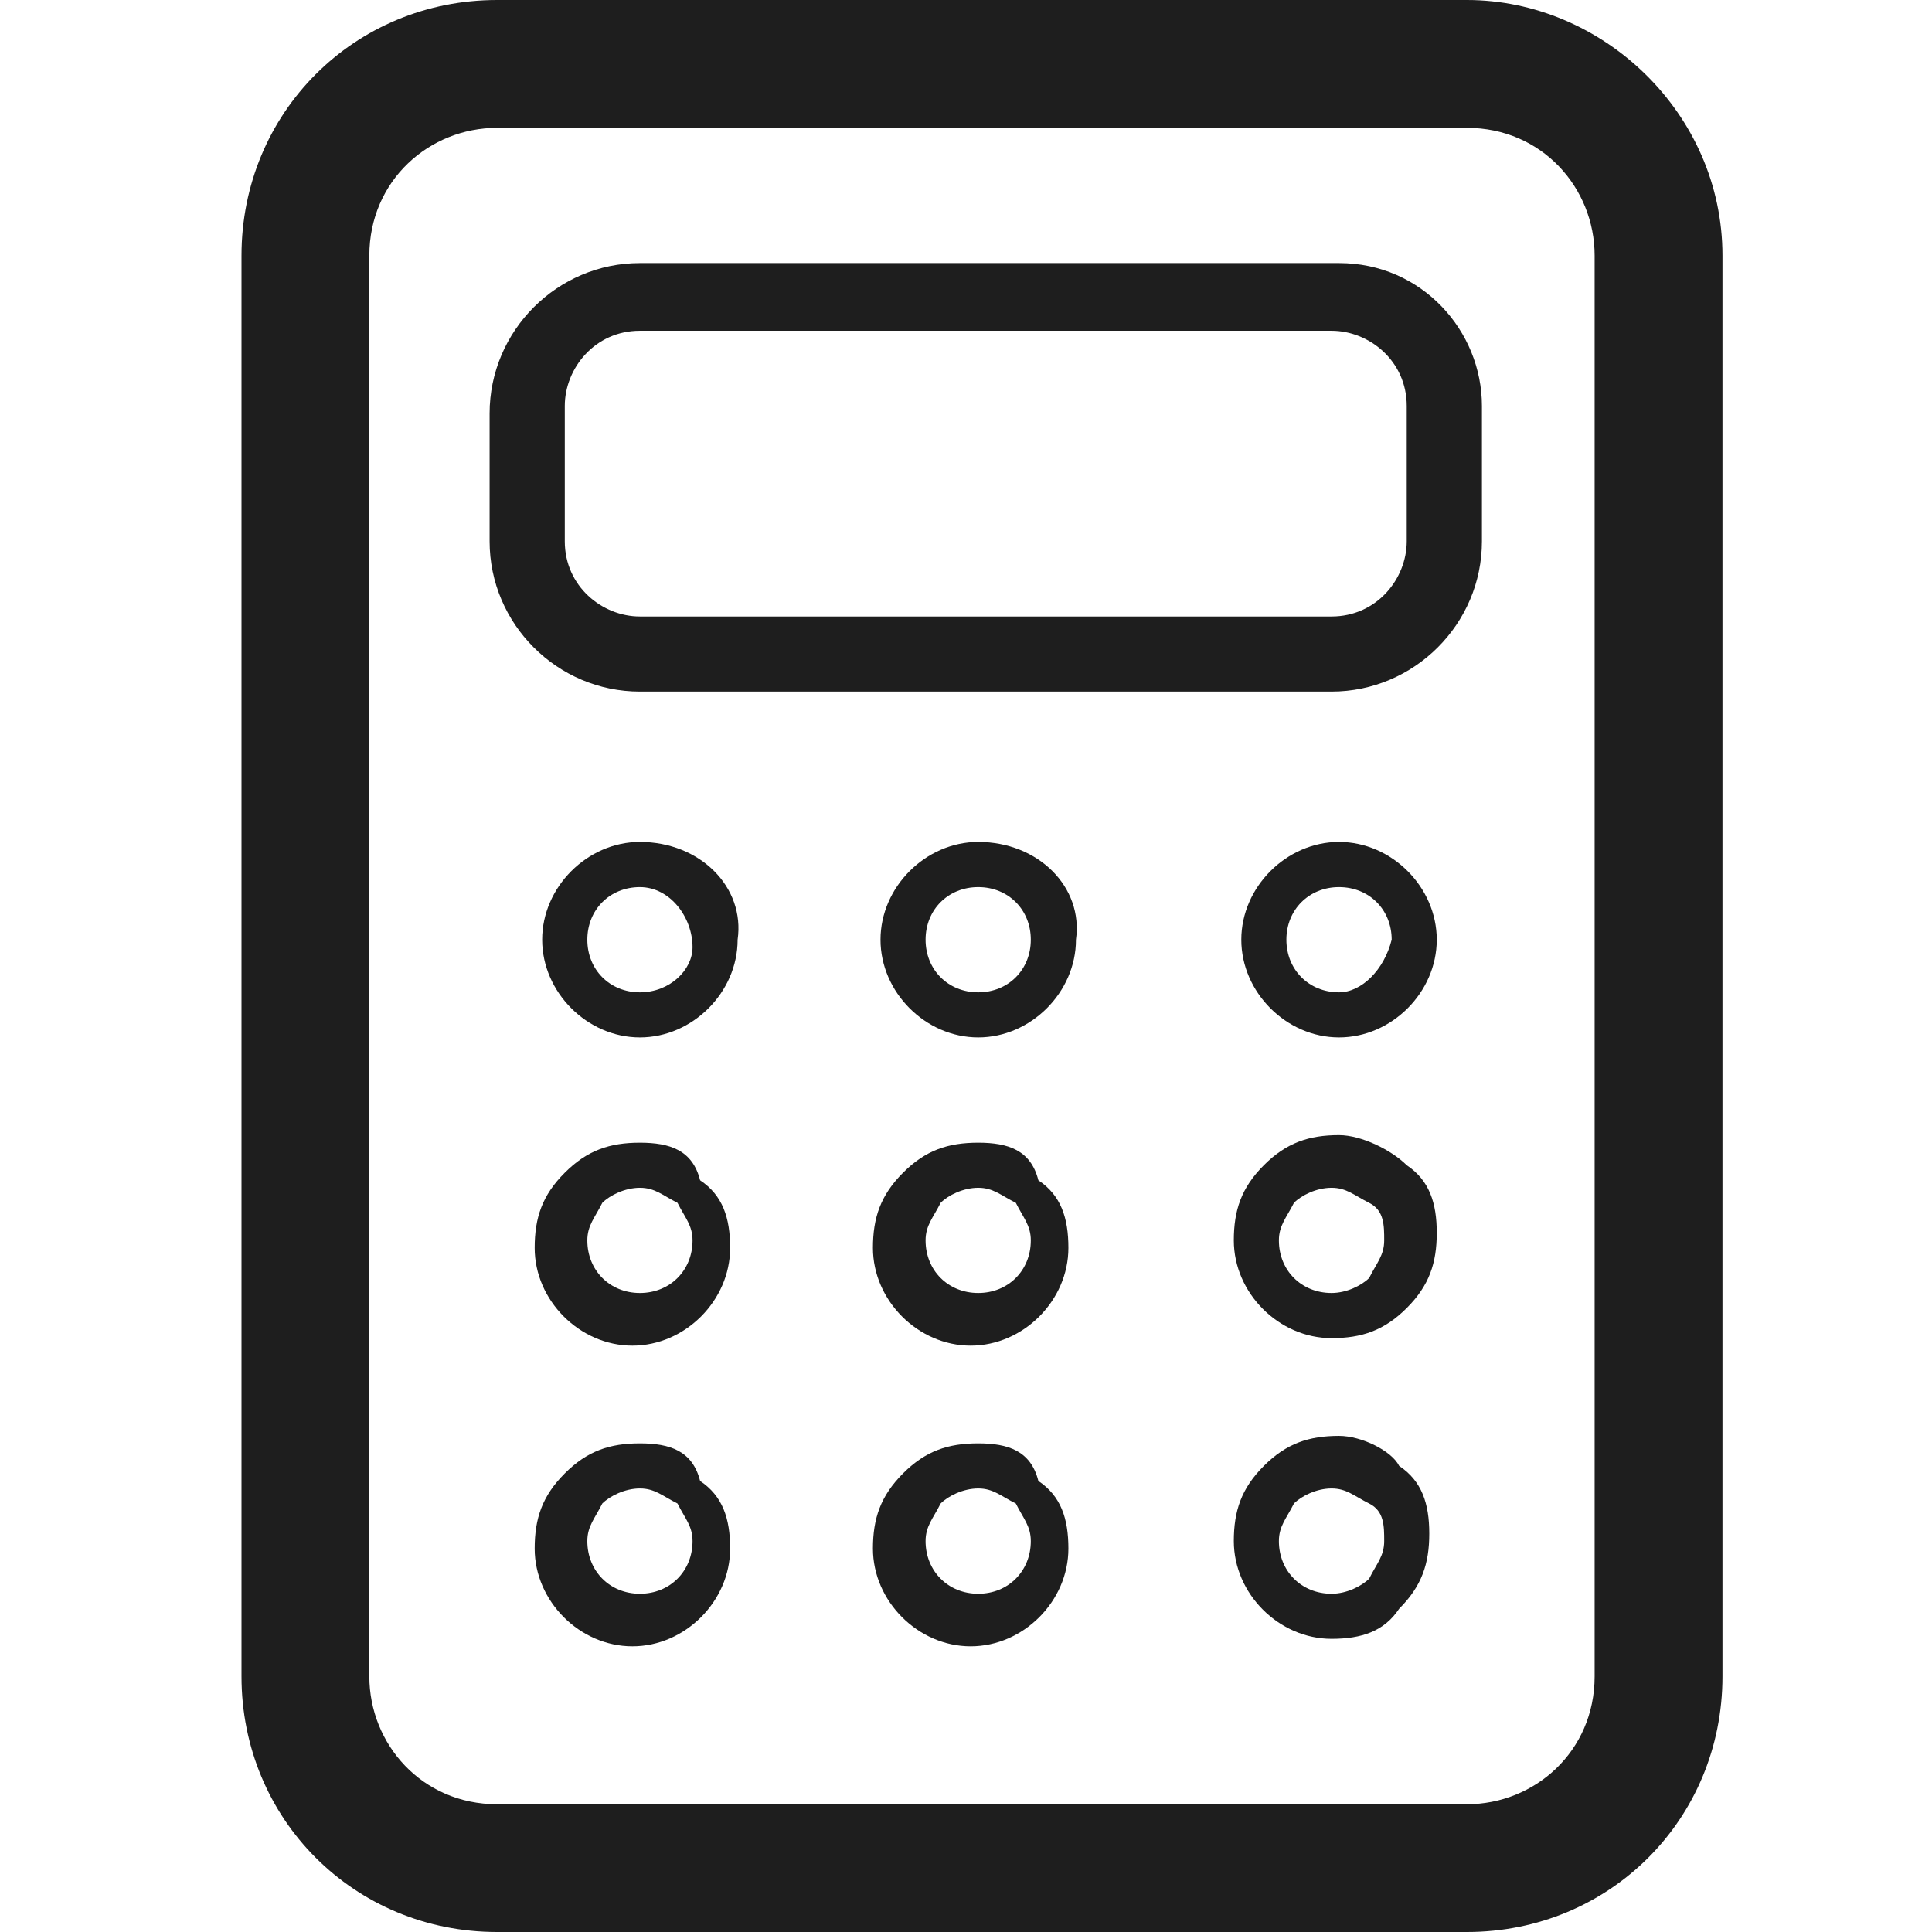 <?xml version="1.0" encoding="UTF-8" standalone="no"?><svg width="24" height="24" viewBox="0 0 24 24" fill="none" xmlns="http://www.w3.org/2000/svg">
<path d="M18.222 0H6.175C4.401 0 3 1.401 3 3.175V20.825C3 22.599 4.401 24 6.175 24H18.222C19.996 24 21.397 22.599 21.397 20.825V3.175C21.397 1.401 19.903 0 18.222 0ZM19.809 20.825C19.809 21.759 19.062 22.413 18.222 22.413H6.175C5.241 22.413 4.588 21.665 4.588 20.825V3.175C4.588 2.241 5.335 1.588 6.175 1.588H18.222C19.156 1.588 19.809 2.335 19.809 3.175V20.825Z" fill="#1E1E1E"/>
<path d="M16.634 3.268H7.949C6.922 3.268 6.082 4.109 6.082 5.136V6.724C6.082 7.751 6.922 8.591 7.949 8.591H16.541C17.568 8.591 18.409 7.751 18.409 6.724V5.043C18.409 4.109 17.662 3.268 16.634 3.268ZM17.475 6.724C17.475 7.191 17.101 7.658 16.541 7.658H7.949C7.482 7.658 7.016 7.284 7.016 6.724V5.043C7.016 4.576 7.389 4.109 7.949 4.109H16.541C17.008 4.109 17.475 4.482 17.475 5.043V6.724Z" fill="#1E1E1E"/>
<path d="M7.949 10.459C7.296 10.459 6.735 11.02 6.735 11.673C6.735 12.327 7.296 12.887 7.949 12.887C8.603 12.887 9.163 12.327 9.163 11.673C9.257 11.02 8.697 10.459 7.949 10.459ZM7.949 12.327C7.576 12.327 7.296 12.047 7.296 11.673C7.296 11.3 7.576 11.02 7.949 11.02C8.323 11.02 8.603 11.393 8.603 11.767C8.603 12.047 8.323 12.327 7.949 12.327Z" fill="#1E1E1E"/>
<path d="M16.634 10.459C15.98 10.459 15.42 11.02 15.42 11.673C15.42 12.327 15.98 12.887 16.634 12.887C17.288 12.887 17.848 12.327 17.848 11.673C17.848 11.02 17.288 10.459 16.634 10.459ZM16.634 12.327C16.261 12.327 15.98 12.047 15.98 11.673C15.98 11.3 16.261 11.02 16.634 11.02C17.008 11.02 17.288 11.3 17.288 11.673C17.195 12.047 16.914 12.327 16.634 12.327Z" fill="#1E1E1E"/>
<path d="M12.152 10.459C11.498 10.459 10.938 11.02 10.938 11.673C10.938 12.327 11.498 12.887 12.152 12.887C12.805 12.887 13.366 12.327 13.366 11.673C13.459 11.02 12.899 10.459 12.152 10.459ZM12.152 12.327C11.778 12.327 11.498 12.047 11.498 11.673C11.498 11.3 11.778 11.02 12.152 11.02C12.525 11.02 12.805 11.3 12.805 11.673C12.805 12.047 12.525 12.327 12.152 12.327Z" fill="#1E1E1E"/>
<path d="M7.949 14.195C7.576 14.195 7.296 14.288 7.016 14.568C6.735 14.848 6.642 15.128 6.642 15.502C6.642 16.156 7.202 16.716 7.856 16.716C8.51 16.716 9.07 16.156 9.07 15.502C9.07 15.128 8.977 14.848 8.697 14.662C8.603 14.288 8.323 14.195 7.949 14.195ZM7.949 16.062C7.576 16.062 7.296 15.782 7.296 15.409C7.296 15.222 7.389 15.128 7.482 14.942C7.576 14.848 7.763 14.755 7.949 14.755C8.136 14.755 8.23 14.848 8.416 14.942C8.51 15.128 8.603 15.222 8.603 15.409C8.603 15.782 8.323 16.062 7.949 16.062Z" fill="#1E1E1E"/>
<path d="M16.634 14.101C16.261 14.101 15.98 14.195 15.7 14.475C15.42 14.755 15.327 15.035 15.327 15.409C15.327 16.062 15.887 16.623 16.541 16.623C16.914 16.623 17.195 16.529 17.475 16.249C17.755 15.969 17.848 15.689 17.848 15.315C17.848 14.942 17.755 14.662 17.475 14.475C17.288 14.288 16.914 14.101 16.634 14.101ZM17.195 15.409C17.195 15.595 17.101 15.689 17.008 15.876C16.914 15.969 16.728 16.062 16.541 16.062C16.167 16.062 15.887 15.782 15.887 15.409C15.887 15.222 15.98 15.128 16.074 14.942C16.167 14.848 16.354 14.755 16.541 14.755C16.728 14.755 16.821 14.848 17.008 14.942C17.195 15.035 17.195 15.222 17.195 15.409Z" fill="#1E1E1E"/>
<path d="M12.152 14.195C11.778 14.195 11.498 14.288 11.218 14.568C10.938 14.848 10.844 15.128 10.844 15.502C10.844 16.156 11.405 16.716 12.058 16.716C12.712 16.716 13.272 16.156 13.272 15.502C13.272 15.128 13.179 14.848 12.899 14.662C12.805 14.288 12.525 14.195 12.152 14.195ZM12.805 15.409C12.805 15.782 12.525 16.062 12.152 16.062C11.778 16.062 11.498 15.782 11.498 15.409C11.498 15.222 11.591 15.128 11.685 14.942C11.778 14.848 11.965 14.755 12.152 14.755C12.338 14.755 12.432 14.848 12.619 14.942C12.712 15.128 12.805 15.222 12.805 15.409Z" fill="#1E1E1E"/>
<path d="M7.949 17.93C7.576 17.93 7.296 18.023 7.016 18.303C6.735 18.584 6.642 18.864 6.642 19.237C6.642 19.891 7.202 20.451 7.856 20.451C8.51 20.451 9.07 19.891 9.07 19.237C9.07 18.864 8.977 18.584 8.697 18.397C8.603 18.023 8.323 17.93 7.949 17.93ZM7.949 19.798C7.576 19.798 7.296 19.517 7.296 19.144C7.296 18.957 7.389 18.864 7.482 18.677C7.576 18.584 7.763 18.49 7.949 18.49C8.136 18.49 8.23 18.584 8.416 18.677C8.51 18.864 8.603 18.957 8.603 19.144C8.603 19.517 8.323 19.798 7.949 19.798Z" fill="#1E1E1E"/>
<path d="M16.634 17.837C16.261 17.837 15.98 17.93 15.7 18.21C15.42 18.49 15.327 18.77 15.327 19.144C15.327 19.798 15.887 20.358 16.541 20.358C16.914 20.358 17.195 20.265 17.381 19.984C17.662 19.704 17.755 19.424 17.755 19.051C17.755 18.677 17.662 18.397 17.381 18.21C17.288 18.023 16.914 17.837 16.634 17.837ZM17.195 19.144C17.195 19.331 17.101 19.424 17.008 19.611C16.914 19.704 16.728 19.798 16.541 19.798C16.167 19.798 15.887 19.517 15.887 19.144C15.887 18.957 15.98 18.864 16.074 18.677C16.167 18.584 16.354 18.49 16.541 18.49C16.728 18.49 16.821 18.584 17.008 18.677C17.195 18.77 17.195 18.957 17.195 19.144Z" fill="#1E1E1E"/>
<path d="M12.152 17.93C11.778 17.93 11.498 18.023 11.218 18.303C10.938 18.584 10.844 18.864 10.844 19.237C10.844 19.891 11.405 20.451 12.058 20.451C12.712 20.451 13.272 19.891 13.272 19.237C13.272 18.864 13.179 18.584 12.899 18.397C12.805 18.023 12.525 17.93 12.152 17.93ZM12.805 19.144C12.805 19.517 12.525 19.798 12.152 19.798C11.778 19.798 11.498 19.517 11.498 19.144C11.498 18.957 11.591 18.864 11.685 18.677C11.778 18.584 11.965 18.49 12.152 18.49C12.338 18.49 12.432 18.584 12.619 18.677C12.712 18.864 12.805 18.957 12.805 19.144Z" fill="#1E1E1E"/>
</svg>
